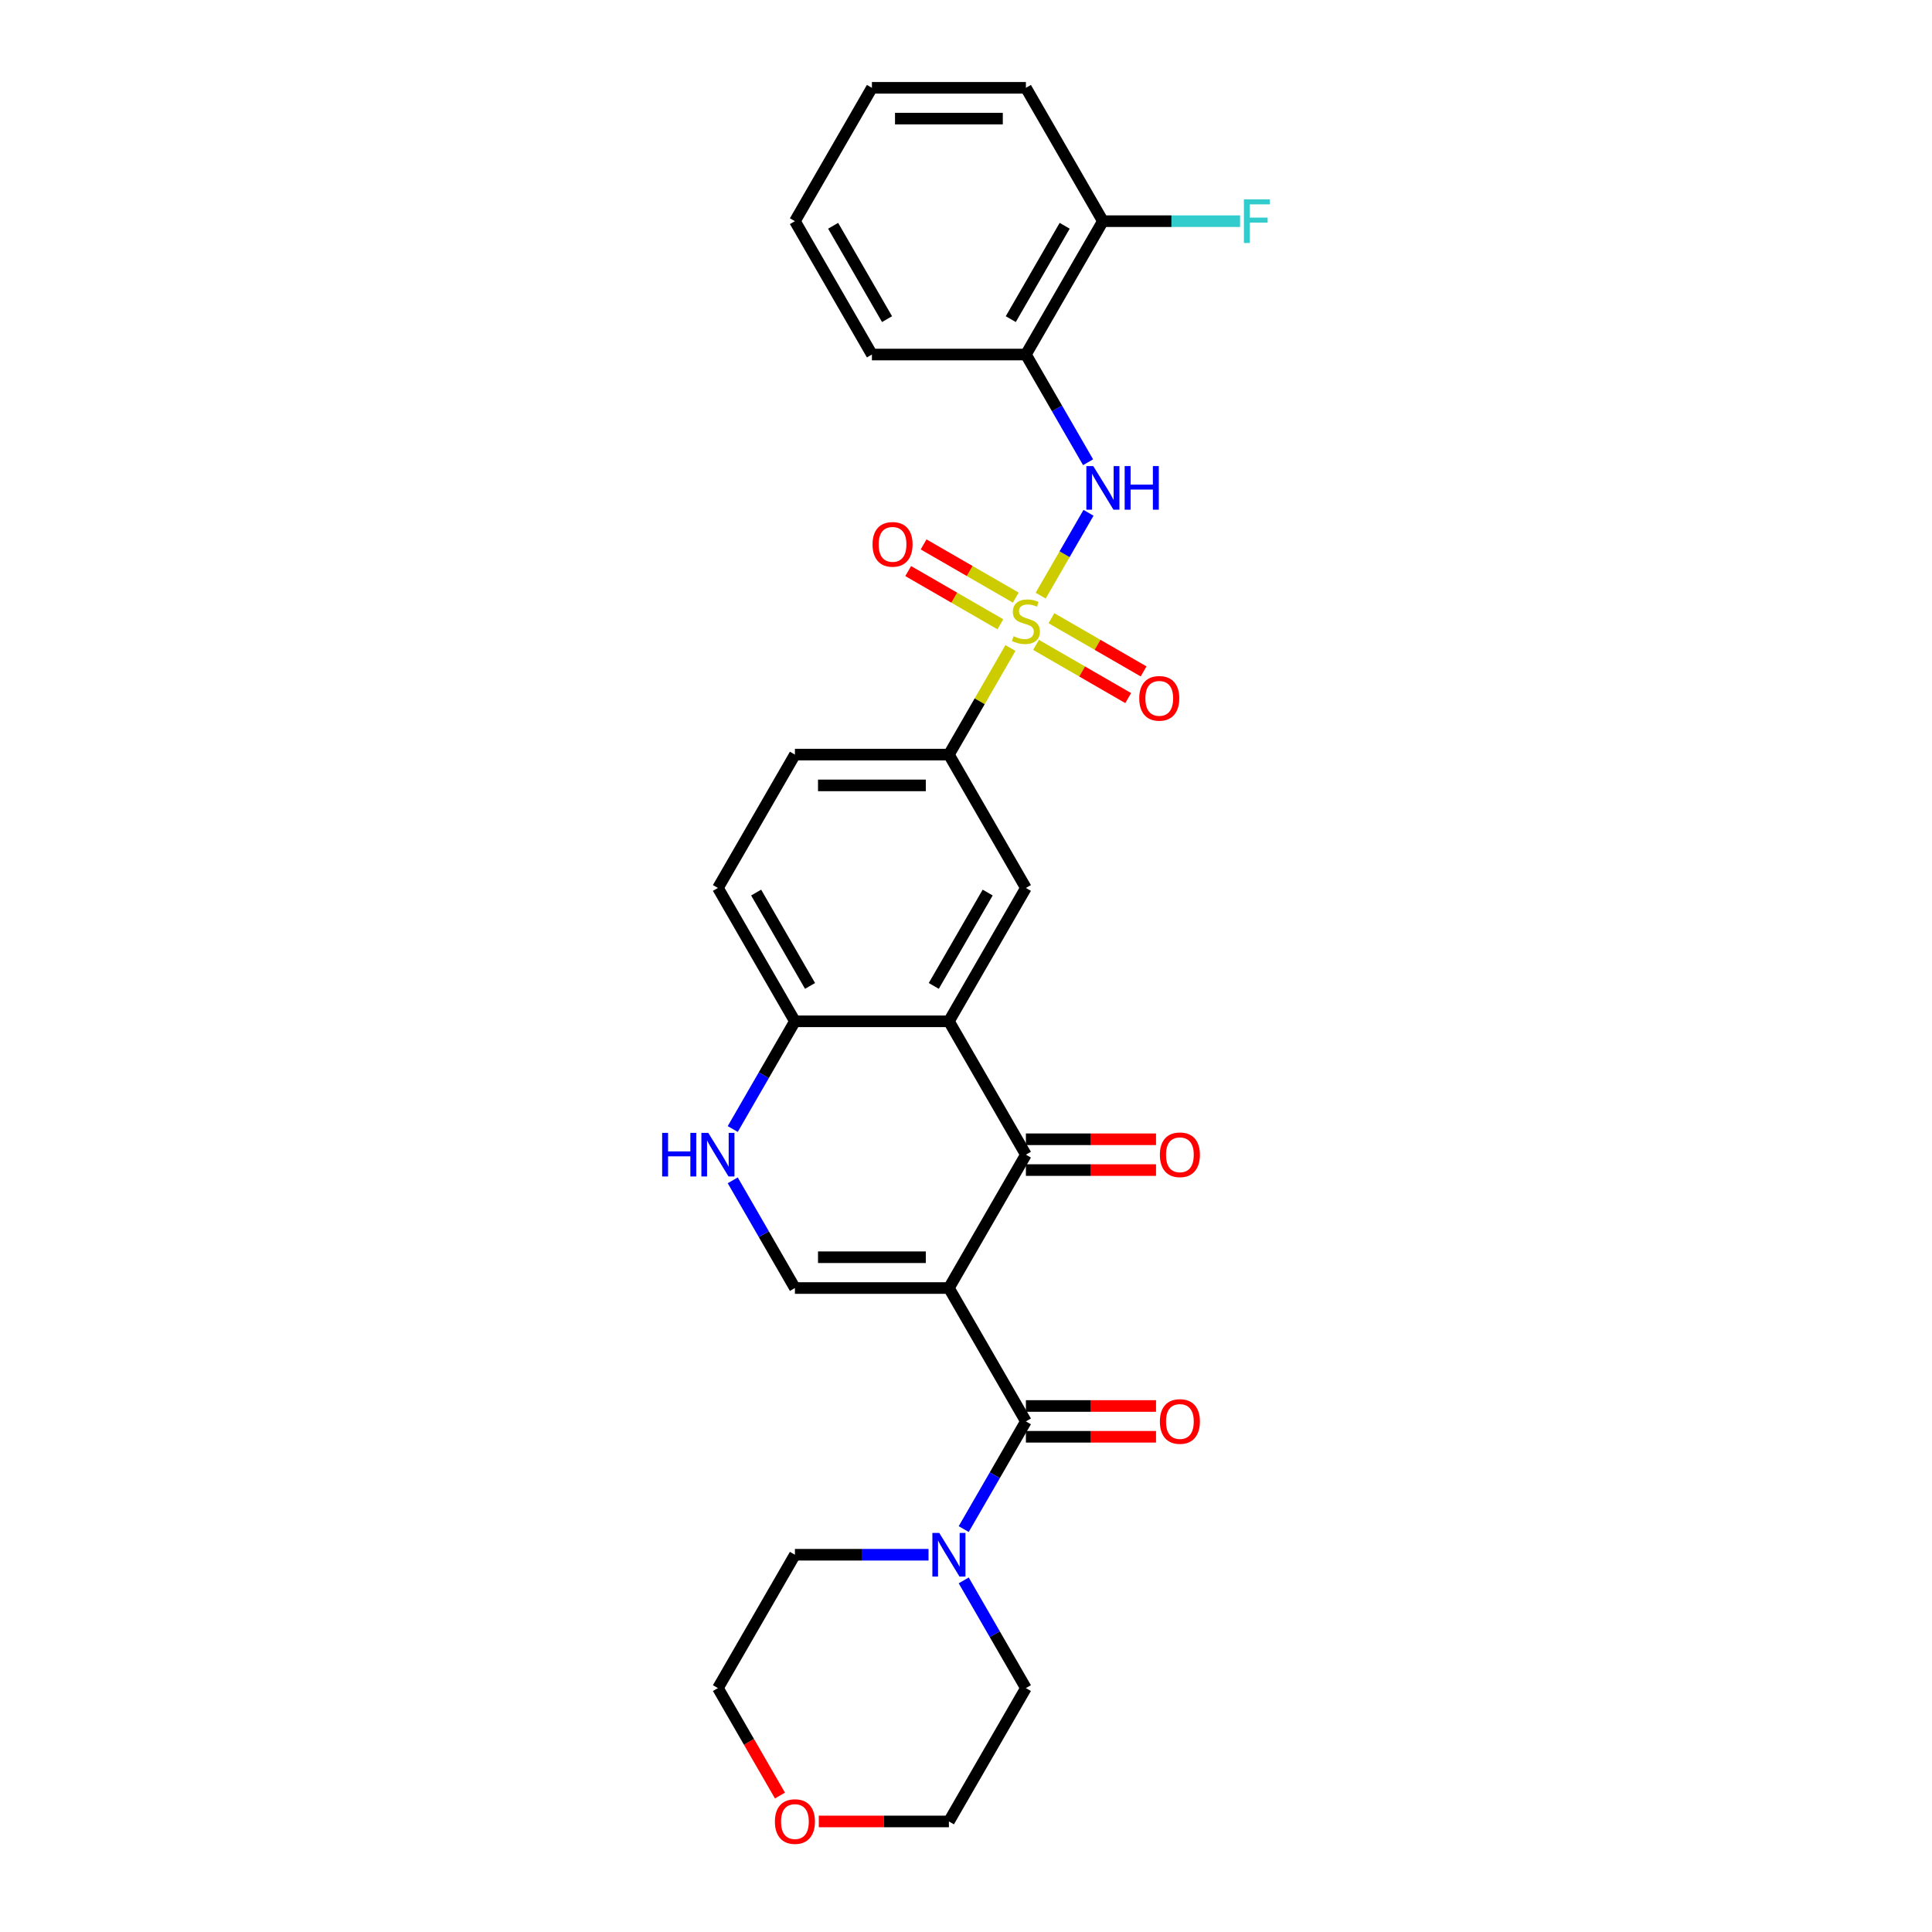 <?xml version='1.0' encoding='iso-8859-1'?>
<svg version='1.1' baseProfile='full'
              xmlns='http://www.w3.org/2000/svg'
                      xmlns:rdkit='http://www.rdkit.org/xml'
                      xmlns:xlink='http://www.w3.org/1999/xlink'
                  xml:space='preserve'
width='1000px' height='1000px' viewBox='0 0 1000 1000'>
<!-- END OF HEADER -->
<rect style='opacity:1.0;fill:#FFFFFF;stroke:none' width='1000' height='1000' x='0' y='0'> </rect>
<path class='bond-0' d='M 491.153,666.681 L 531.005,597.656' style='fill:none;fill-rule:evenodd;stroke:#000000;stroke-width:6px;stroke-linecap:butt;stroke-linejoin:miter;stroke-opacity:1' />
<path class='bond-1' d='M 491.153,666.681 L 531.005,735.706' style='fill:none;fill-rule:evenodd;stroke:#000000;stroke-width:6px;stroke-linecap:butt;stroke-linejoin:miter;stroke-opacity:1' />
<path class='bond-2' d='M 491.153,666.681 L 411.45,666.681' style='fill:none;fill-rule:evenodd;stroke:#000000;stroke-width:6px;stroke-linecap:butt;stroke-linejoin:miter;stroke-opacity:1' />
<path class='bond-2' d='M 479.197,650.74 L 423.405,650.74' style='fill:none;fill-rule:evenodd;stroke:#000000;stroke-width:6px;stroke-linecap:butt;stroke-linejoin:miter;stroke-opacity:1' />
<path class='bond-3' d='M 523.007,335.408 L 507.08,362.994' style='fill:none;fill-rule:evenodd;stroke:#CCCC00;stroke-width:6px;stroke-linecap:butt;stroke-linejoin:miter;stroke-opacity:1' />
<path class='bond-3' d='M 507.08,362.994 L 491.153,390.58' style='fill:none;fill-rule:evenodd;stroke:#000000;stroke-width:6px;stroke-linecap:butt;stroke-linejoin:miter;stroke-opacity:1' />
<path class='bond-4' d='M 538.653,308.308 L 551.032,286.867' style='fill:none;fill-rule:evenodd;stroke:#CCCC00;stroke-width:6px;stroke-linecap:butt;stroke-linejoin:miter;stroke-opacity:1' />
<path class='bond-4' d='M 551.032,286.867 L 563.411,265.426' style='fill:none;fill-rule:evenodd;stroke:#0000FF;stroke-width:6px;stroke-linecap:butt;stroke-linejoin:miter;stroke-opacity:1' />
<path class='bond-5' d='M 536.249,333.786 L 560.103,347.558' style='fill:none;fill-rule:evenodd;stroke:#CCCC00;stroke-width:6px;stroke-linecap:butt;stroke-linejoin:miter;stroke-opacity:1' />
<path class='bond-5' d='M 560.103,347.558 L 583.957,361.33' style='fill:none;fill-rule:evenodd;stroke:#FF0000;stroke-width:6px;stroke-linecap:butt;stroke-linejoin:miter;stroke-opacity:1' />
<path class='bond-5' d='M 544.219,319.981 L 568.073,333.753' style='fill:none;fill-rule:evenodd;stroke:#CCCC00;stroke-width:6px;stroke-linecap:butt;stroke-linejoin:miter;stroke-opacity:1' />
<path class='bond-5' d='M 568.073,333.753 L 591.927,347.525' style='fill:none;fill-rule:evenodd;stroke:#FF0000;stroke-width:6px;stroke-linecap:butt;stroke-linejoin:miter;stroke-opacity:1' />
<path class='bond-6' d='M 525.76,309.324 L 501.906,295.552' style='fill:none;fill-rule:evenodd;stroke:#CCCC00;stroke-width:6px;stroke-linecap:butt;stroke-linejoin:miter;stroke-opacity:1' />
<path class='bond-6' d='M 501.906,295.552 L 478.052,281.78' style='fill:none;fill-rule:evenodd;stroke:#FF0000;stroke-width:6px;stroke-linecap:butt;stroke-linejoin:miter;stroke-opacity:1' />
<path class='bond-6' d='M 517.79,323.129 L 493.936,309.357' style='fill:none;fill-rule:evenodd;stroke:#CCCC00;stroke-width:6px;stroke-linecap:butt;stroke-linejoin:miter;stroke-opacity:1' />
<path class='bond-6' d='M 493.936,309.357 L 470.082,295.585' style='fill:none;fill-rule:evenodd;stroke:#FF0000;stroke-width:6px;stroke-linecap:butt;stroke-linejoin:miter;stroke-opacity:1' />
<path class='bond-7' d='M 531.005,597.656 L 491.153,528.63' style='fill:none;fill-rule:evenodd;stroke:#000000;stroke-width:6px;stroke-linecap:butt;stroke-linejoin:miter;stroke-opacity:1' />
<path class='bond-8' d='M 531.005,605.626 L 564.679,605.626' style='fill:none;fill-rule:evenodd;stroke:#000000;stroke-width:6px;stroke-linecap:butt;stroke-linejoin:miter;stroke-opacity:1' />
<path class='bond-8' d='M 564.679,605.626 L 598.354,605.626' style='fill:none;fill-rule:evenodd;stroke:#FF0000;stroke-width:6px;stroke-linecap:butt;stroke-linejoin:miter;stroke-opacity:1' />
<path class='bond-8' d='M 531.005,589.685 L 564.679,589.685' style='fill:none;fill-rule:evenodd;stroke:#000000;stroke-width:6px;stroke-linecap:butt;stroke-linejoin:miter;stroke-opacity:1' />
<path class='bond-8' d='M 564.679,589.685 L 598.354,589.685' style='fill:none;fill-rule:evenodd;stroke:#FF0000;stroke-width:6px;stroke-linecap:butt;stroke-linejoin:miter;stroke-opacity:1' />
<path class='bond-9' d='M 531.005,735.706 L 514.912,763.579' style='fill:none;fill-rule:evenodd;stroke:#000000;stroke-width:6px;stroke-linecap:butt;stroke-linejoin:miter;stroke-opacity:1' />
<path class='bond-9' d='M 514.912,763.579 L 498.819,791.452' style='fill:none;fill-rule:evenodd;stroke:#0000FF;stroke-width:6px;stroke-linecap:butt;stroke-linejoin:miter;stroke-opacity:1' />
<path class='bond-10' d='M 531.005,743.676 L 564.679,743.676' style='fill:none;fill-rule:evenodd;stroke:#000000;stroke-width:6px;stroke-linecap:butt;stroke-linejoin:miter;stroke-opacity:1' />
<path class='bond-10' d='M 564.679,743.676 L 598.354,743.676' style='fill:none;fill-rule:evenodd;stroke:#FF0000;stroke-width:6px;stroke-linecap:butt;stroke-linejoin:miter;stroke-opacity:1' />
<path class='bond-10' d='M 531.005,727.736 L 564.679,727.736' style='fill:none;fill-rule:evenodd;stroke:#000000;stroke-width:6px;stroke-linecap:butt;stroke-linejoin:miter;stroke-opacity:1' />
<path class='bond-10' d='M 564.679,727.736 L 598.354,727.736' style='fill:none;fill-rule:evenodd;stroke:#FF0000;stroke-width:6px;stroke-linecap:butt;stroke-linejoin:miter;stroke-opacity:1' />
<path class='bond-11' d='M 491.153,528.63 L 531.005,459.605' style='fill:none;fill-rule:evenodd;stroke:#000000;stroke-width:6px;stroke-linecap:butt;stroke-linejoin:miter;stroke-opacity:1' />
<path class='bond-11' d='M 483.326,510.306 L 511.222,461.989' style='fill:none;fill-rule:evenodd;stroke:#000000;stroke-width:6px;stroke-linecap:butt;stroke-linejoin:miter;stroke-opacity:1' />
<path class='bond-12' d='M 491.153,528.63 L 411.45,528.63' style='fill:none;fill-rule:evenodd;stroke:#000000;stroke-width:6px;stroke-linecap:butt;stroke-linejoin:miter;stroke-opacity:1' />
<path class='bond-13' d='M 411.45,666.681 L 395.357,638.807' style='fill:none;fill-rule:evenodd;stroke:#000000;stroke-width:6px;stroke-linecap:butt;stroke-linejoin:miter;stroke-opacity:1' />
<path class='bond-13' d='M 395.357,638.807 L 379.264,610.934' style='fill:none;fill-rule:evenodd;stroke:#0000FF;stroke-width:6px;stroke-linecap:butt;stroke-linejoin:miter;stroke-opacity:1' />
<path class='bond-14' d='M 563.19,239.251 L 547.097,211.378' style='fill:none;fill-rule:evenodd;stroke:#0000FF;stroke-width:6px;stroke-linecap:butt;stroke-linejoin:miter;stroke-opacity:1' />
<path class='bond-14' d='M 547.097,211.378 L 531.005,183.505' style='fill:none;fill-rule:evenodd;stroke:#000000;stroke-width:6px;stroke-linecap:butt;stroke-linejoin:miter;stroke-opacity:1' />
<path class='bond-15' d='M 379.264,584.377 L 395.357,556.504' style='fill:none;fill-rule:evenodd;stroke:#0000FF;stroke-width:6px;stroke-linecap:butt;stroke-linejoin:miter;stroke-opacity:1' />
<path class='bond-15' d='M 395.357,556.504 L 411.45,528.63' style='fill:none;fill-rule:evenodd;stroke:#000000;stroke-width:6px;stroke-linecap:butt;stroke-linejoin:miter;stroke-opacity:1' />
<path class='bond-16' d='M 491.153,390.58 L 531.005,459.605' style='fill:none;fill-rule:evenodd;stroke:#000000;stroke-width:6px;stroke-linecap:butt;stroke-linejoin:miter;stroke-opacity:1' />
<path class='bond-17' d='M 491.153,390.58 L 411.45,390.58' style='fill:none;fill-rule:evenodd;stroke:#000000;stroke-width:6px;stroke-linecap:butt;stroke-linejoin:miter;stroke-opacity:1' />
<path class='bond-17' d='M 479.197,406.521 L 423.405,406.521' style='fill:none;fill-rule:evenodd;stroke:#000000;stroke-width:6px;stroke-linecap:butt;stroke-linejoin:miter;stroke-opacity:1' />
<path class='bond-18' d='M 498.819,818.01 L 514.912,845.883' style='fill:none;fill-rule:evenodd;stroke:#0000FF;stroke-width:6px;stroke-linecap:butt;stroke-linejoin:miter;stroke-opacity:1' />
<path class='bond-18' d='M 514.912,845.883 L 531.005,873.756' style='fill:none;fill-rule:evenodd;stroke:#000000;stroke-width:6px;stroke-linecap:butt;stroke-linejoin:miter;stroke-opacity:1' />
<path class='bond-19' d='M 480.6,804.731 L 446.025,804.731' style='fill:none;fill-rule:evenodd;stroke:#0000FF;stroke-width:6px;stroke-linecap:butt;stroke-linejoin:miter;stroke-opacity:1' />
<path class='bond-19' d='M 446.025,804.731 L 411.45,804.731' style='fill:none;fill-rule:evenodd;stroke:#000000;stroke-width:6px;stroke-linecap:butt;stroke-linejoin:miter;stroke-opacity:1' />
<path class='bond-20' d='M 531.005,183.505 L 570.856,114.48' style='fill:none;fill-rule:evenodd;stroke:#000000;stroke-width:6px;stroke-linecap:butt;stroke-linejoin:miter;stroke-opacity:1' />
<path class='bond-20' d='M 523.177,165.181 L 551.074,116.863' style='fill:none;fill-rule:evenodd;stroke:#000000;stroke-width:6px;stroke-linecap:butt;stroke-linejoin:miter;stroke-opacity:1' />
<path class='bond-21' d='M 531.005,183.505 L 451.301,183.505' style='fill:none;fill-rule:evenodd;stroke:#000000;stroke-width:6px;stroke-linecap:butt;stroke-linejoin:miter;stroke-opacity:1' />
<path class='bond-22' d='M 411.45,528.63 L 371.598,459.605' style='fill:none;fill-rule:evenodd;stroke:#000000;stroke-width:6px;stroke-linecap:butt;stroke-linejoin:miter;stroke-opacity:1' />
<path class='bond-22' d='M 419.277,510.306 L 391.381,461.989' style='fill:none;fill-rule:evenodd;stroke:#000000;stroke-width:6px;stroke-linecap:butt;stroke-linejoin:miter;stroke-opacity:1' />
<path class='bond-23' d='M 570.856,114.48 L 606.356,114.48' style='fill:none;fill-rule:evenodd;stroke:#000000;stroke-width:6px;stroke-linecap:butt;stroke-linejoin:miter;stroke-opacity:1' />
<path class='bond-23' d='M 606.356,114.48 L 641.856,114.48' style='fill:none;fill-rule:evenodd;stroke:#33CCCC;stroke-width:6px;stroke-linecap:butt;stroke-linejoin:miter;stroke-opacity:1' />
<path class='bond-24' d='M 570.856,114.48 L 531.005,45.455' style='fill:none;fill-rule:evenodd;stroke:#000000;stroke-width:6px;stroke-linecap:butt;stroke-linejoin:miter;stroke-opacity:1' />
<path class='bond-25' d='M 411.45,390.58 L 371.598,459.605' style='fill:none;fill-rule:evenodd;stroke:#000000;stroke-width:6px;stroke-linecap:butt;stroke-linejoin:miter;stroke-opacity:1' />
<path class='bond-26' d='M 403.71,929.375 L 387.654,901.566' style='fill:none;fill-rule:evenodd;stroke:#FF0000;stroke-width:6px;stroke-linecap:butt;stroke-linejoin:miter;stroke-opacity:1' />
<path class='bond-26' d='M 387.654,901.566 L 371.598,873.756' style='fill:none;fill-rule:evenodd;stroke:#000000;stroke-width:6px;stroke-linecap:butt;stroke-linejoin:miter;stroke-opacity:1' />
<path class='bond-27' d='M 423.804,942.781 L 457.478,942.781' style='fill:none;fill-rule:evenodd;stroke:#FF0000;stroke-width:6px;stroke-linecap:butt;stroke-linejoin:miter;stroke-opacity:1' />
<path class='bond-27' d='M 457.478,942.781 L 491.153,942.781' style='fill:none;fill-rule:evenodd;stroke:#000000;stroke-width:6px;stroke-linecap:butt;stroke-linejoin:miter;stroke-opacity:1' />
<path class='bond-28' d='M 531.005,873.756 L 491.153,942.781' style='fill:none;fill-rule:evenodd;stroke:#000000;stroke-width:6px;stroke-linecap:butt;stroke-linejoin:miter;stroke-opacity:1' />
<path class='bond-29' d='M 411.45,804.731 L 371.598,873.756' style='fill:none;fill-rule:evenodd;stroke:#000000;stroke-width:6px;stroke-linecap:butt;stroke-linejoin:miter;stroke-opacity:1' />
<path class='bond-30' d='M 451.301,183.505 L 411.45,114.48' style='fill:none;fill-rule:evenodd;stroke:#000000;stroke-width:6px;stroke-linecap:butt;stroke-linejoin:miter;stroke-opacity:1' />
<path class='bond-30' d='M 459.129,165.181 L 431.232,116.863' style='fill:none;fill-rule:evenodd;stroke:#000000;stroke-width:6px;stroke-linecap:butt;stroke-linejoin:miter;stroke-opacity:1' />
<path class='bond-31' d='M 531.005,45.455 L 451.301,45.455' style='fill:none;fill-rule:evenodd;stroke:#000000;stroke-width:6px;stroke-linecap:butt;stroke-linejoin:miter;stroke-opacity:1' />
<path class='bond-31' d='M 519.049,61.395 L 463.257,61.395' style='fill:none;fill-rule:evenodd;stroke:#000000;stroke-width:6px;stroke-linecap:butt;stroke-linejoin:miter;stroke-opacity:1' />
<path class='bond-32' d='M 411.45,114.48 L 451.301,45.455' style='fill:none;fill-rule:evenodd;stroke:#000000;stroke-width:6px;stroke-linecap:butt;stroke-linejoin:miter;stroke-opacity:1' />
<path  class='atom-1' d='M 524.628 329.302
Q 524.883 329.398, 525.935 329.844
Q 526.988 330.291, 528.135 330.577
Q 529.315 330.833, 530.463 330.833
Q 532.599 330.833, 533.842 329.812
Q 535.085 328.76, 535.085 326.943
Q 535.085 325.7, 534.448 324.934
Q 533.842 324.169, 532.886 323.755
Q 531.929 323.34, 530.335 322.862
Q 528.327 322.256, 527.115 321.683
Q 525.935 321.109, 525.075 319.897
Q 524.246 318.686, 524.246 316.645
Q 524.246 313.808, 526.159 312.054
Q 528.103 310.301, 531.929 310.301
Q 534.543 310.301, 537.508 311.544
L 536.775 313.999
Q 534.065 312.883, 532.025 312.883
Q 529.825 312.883, 528.614 313.808
Q 527.402 314.701, 527.434 316.263
Q 527.434 317.474, 528.04 318.208
Q 528.677 318.941, 529.57 319.355
Q 530.495 319.77, 532.025 320.248
Q 534.065 320.886, 535.277 321.523
Q 536.488 322.161, 537.349 323.468
Q 538.242 324.743, 538.242 326.943
Q 538.242 330.067, 536.138 331.757
Q 534.065 333.415, 530.59 333.415
Q 528.582 333.415, 527.051 332.969
Q 525.553 332.554, 523.768 331.821
L 524.628 329.302
' fill='#CCCC00'/>
<path  class='atom-6' d='M 565.867 241.244
L 573.263 253.199
Q 573.997 254.379, 575.176 256.515
Q 576.356 258.651, 576.42 258.779
L 576.42 241.244
L 579.416 241.244
L 579.416 263.816
L 576.324 263.816
L 568.385 250.745
Q 567.461 249.214, 566.473 247.461
Q 565.516 245.707, 565.229 245.165
L 565.229 263.816
L 562.296 263.816
L 562.296 241.244
L 565.867 241.244
' fill='#0000FF'/>
<path  class='atom-6' d='M 582.126 241.244
L 585.187 241.244
L 585.187 250.84
L 596.728 250.84
L 596.728 241.244
L 599.789 241.244
L 599.789 263.816
L 596.728 263.816
L 596.728 253.391
L 585.187 253.391
L 585.187 263.816
L 582.126 263.816
L 582.126 241.244
' fill='#0000FF'/>
<path  class='atom-7' d='M 342.729 586.37
L 345.79 586.37
L 345.79 595.966
L 357.331 595.966
L 357.331 586.37
L 360.392 586.37
L 360.392 608.942
L 357.331 608.942
L 357.331 598.516
L 345.79 598.516
L 345.79 608.942
L 342.729 608.942
L 342.729 586.37
' fill='#0000FF'/>
<path  class='atom-7' d='M 366.608 586.37
L 374.005 598.325
Q 374.738 599.505, 375.918 601.641
Q 377.097 603.777, 377.161 603.904
L 377.161 586.37
L 380.158 586.37
L 380.158 608.942
L 377.066 608.942
L 369.127 595.87
Q 368.203 594.34, 367.214 592.586
Q 366.258 590.833, 365.971 590.291
L 365.971 608.942
L 363.038 608.942
L 363.038 586.37
L 366.608 586.37
' fill='#0000FF'/>
<path  class='atom-10' d='M 486.163 793.445
L 493.56 805.4
Q 494.293 806.58, 495.473 808.716
Q 496.652 810.852, 496.716 810.98
L 496.716 793.445
L 499.713 793.445
L 499.713 816.017
L 496.621 816.017
L 488.682 802.946
Q 487.758 801.415, 486.769 799.662
Q 485.813 797.908, 485.526 797.366
L 485.526 816.017
L 482.593 816.017
L 482.593 793.445
L 486.163 793.445
' fill='#0000FF'/>
<path  class='atom-13' d='M 589.668 361.471
Q 589.668 356.051, 592.346 353.022
Q 595.024 349.993, 600.03 349.993
Q 605.035 349.993, 607.713 353.022
Q 610.391 356.051, 610.391 361.471
Q 610.391 366.954, 607.681 370.078
Q 604.971 373.171, 600.03 373.171
Q 595.056 373.171, 592.346 370.078
Q 589.668 366.986, 589.668 361.471
M 600.03 370.62
Q 603.473 370.62, 605.322 368.325
Q 607.203 365.998, 607.203 361.471
Q 607.203 357.039, 605.322 354.807
Q 603.473 352.544, 600.03 352.544
Q 596.587 352.544, 594.706 354.775
Q 592.856 357.007, 592.856 361.471
Q 592.856 366.03, 594.706 368.325
Q 596.587 370.62, 600.03 370.62
' fill='#FF0000'/>
<path  class='atom-14' d='M 451.618 281.767
Q 451.618 276.347, 454.296 273.319
Q 456.974 270.29, 461.979 270.29
Q 466.985 270.29, 469.663 273.319
Q 472.341 276.347, 472.341 281.767
Q 472.341 287.251, 469.631 290.375
Q 466.921 293.468, 461.979 293.468
Q 457.006 293.468, 454.296 290.375
Q 451.618 287.283, 451.618 281.767
M 461.979 290.917
Q 465.423 290.917, 467.272 288.622
Q 469.153 286.294, 469.153 281.767
Q 469.153 277.336, 467.272 275.104
Q 465.423 272.84, 461.979 272.84
Q 458.536 272.84, 456.655 275.072
Q 454.806 277.304, 454.806 281.767
Q 454.806 286.326, 456.655 288.622
Q 458.536 290.917, 461.979 290.917
' fill='#FF0000'/>
<path  class='atom-15' d='M 600.347 597.719
Q 600.347 592.3, 603.025 589.271
Q 605.703 586.242, 610.708 586.242
Q 615.713 586.242, 618.391 589.271
Q 621.069 592.3, 621.069 597.719
Q 621.069 603.203, 618.359 606.327
Q 615.65 609.42, 610.708 609.42
Q 605.734 609.42, 603.025 606.327
Q 600.347 603.235, 600.347 597.719
M 610.708 606.869
Q 614.151 606.869, 616 604.574
Q 617.881 602.247, 617.881 597.719
Q 617.881 593.288, 616 591.056
Q 614.151 588.793, 610.708 588.793
Q 607.265 588.793, 605.384 591.024
Q 603.535 593.256, 603.535 597.719
Q 603.535 602.278, 605.384 604.574
Q 607.265 606.869, 610.708 606.869
' fill='#FF0000'/>
<path  class='atom-16' d='M 600.347 735.77
Q 600.347 730.35, 603.025 727.321
Q 605.703 724.292, 610.708 724.292
Q 615.713 724.292, 618.391 727.321
Q 621.069 730.35, 621.069 735.77
Q 621.069 741.253, 618.359 744.378
Q 615.65 747.47, 610.708 747.47
Q 605.734 747.47, 603.025 744.378
Q 600.347 741.285, 600.347 735.77
M 610.708 744.92
Q 614.151 744.92, 616 742.624
Q 617.881 740.297, 617.881 735.77
Q 617.881 731.338, 616 729.106
Q 614.151 726.843, 610.708 726.843
Q 607.265 726.843, 605.384 729.075
Q 603.535 731.306, 603.535 735.77
Q 603.535 740.329, 605.384 742.624
Q 607.265 744.92, 610.708 744.92
' fill='#FF0000'/>
<path  class='atom-20' d='M 401.088 942.845
Q 401.088 937.425, 403.766 934.396
Q 406.444 931.368, 411.45 931.368
Q 416.455 931.368, 419.133 934.396
Q 421.811 937.425, 421.811 942.845
Q 421.811 948.329, 419.101 951.453
Q 416.391 954.545, 411.45 954.545
Q 406.476 954.545, 403.766 951.453
Q 401.088 948.36, 401.088 942.845
M 411.45 951.995
Q 414.893 951.995, 416.742 949.699
Q 418.623 947.372, 418.623 942.845
Q 418.623 938.413, 416.742 936.182
Q 414.893 933.918, 411.45 933.918
Q 408.006 933.918, 406.125 936.15
Q 404.276 938.382, 404.276 942.845
Q 404.276 947.404, 406.125 949.699
Q 408.006 951.995, 411.45 951.995
' fill='#FF0000'/>
<path  class='atom-21' d='M 643.849 103.194
L 657.271 103.194
L 657.271 105.776
L 646.877 105.776
L 646.877 112.631
L 656.123 112.631
L 656.123 115.245
L 646.877 115.245
L 646.877 125.766
L 643.849 125.766
L 643.849 103.194
' fill='#33CCCC'/>
</svg>
